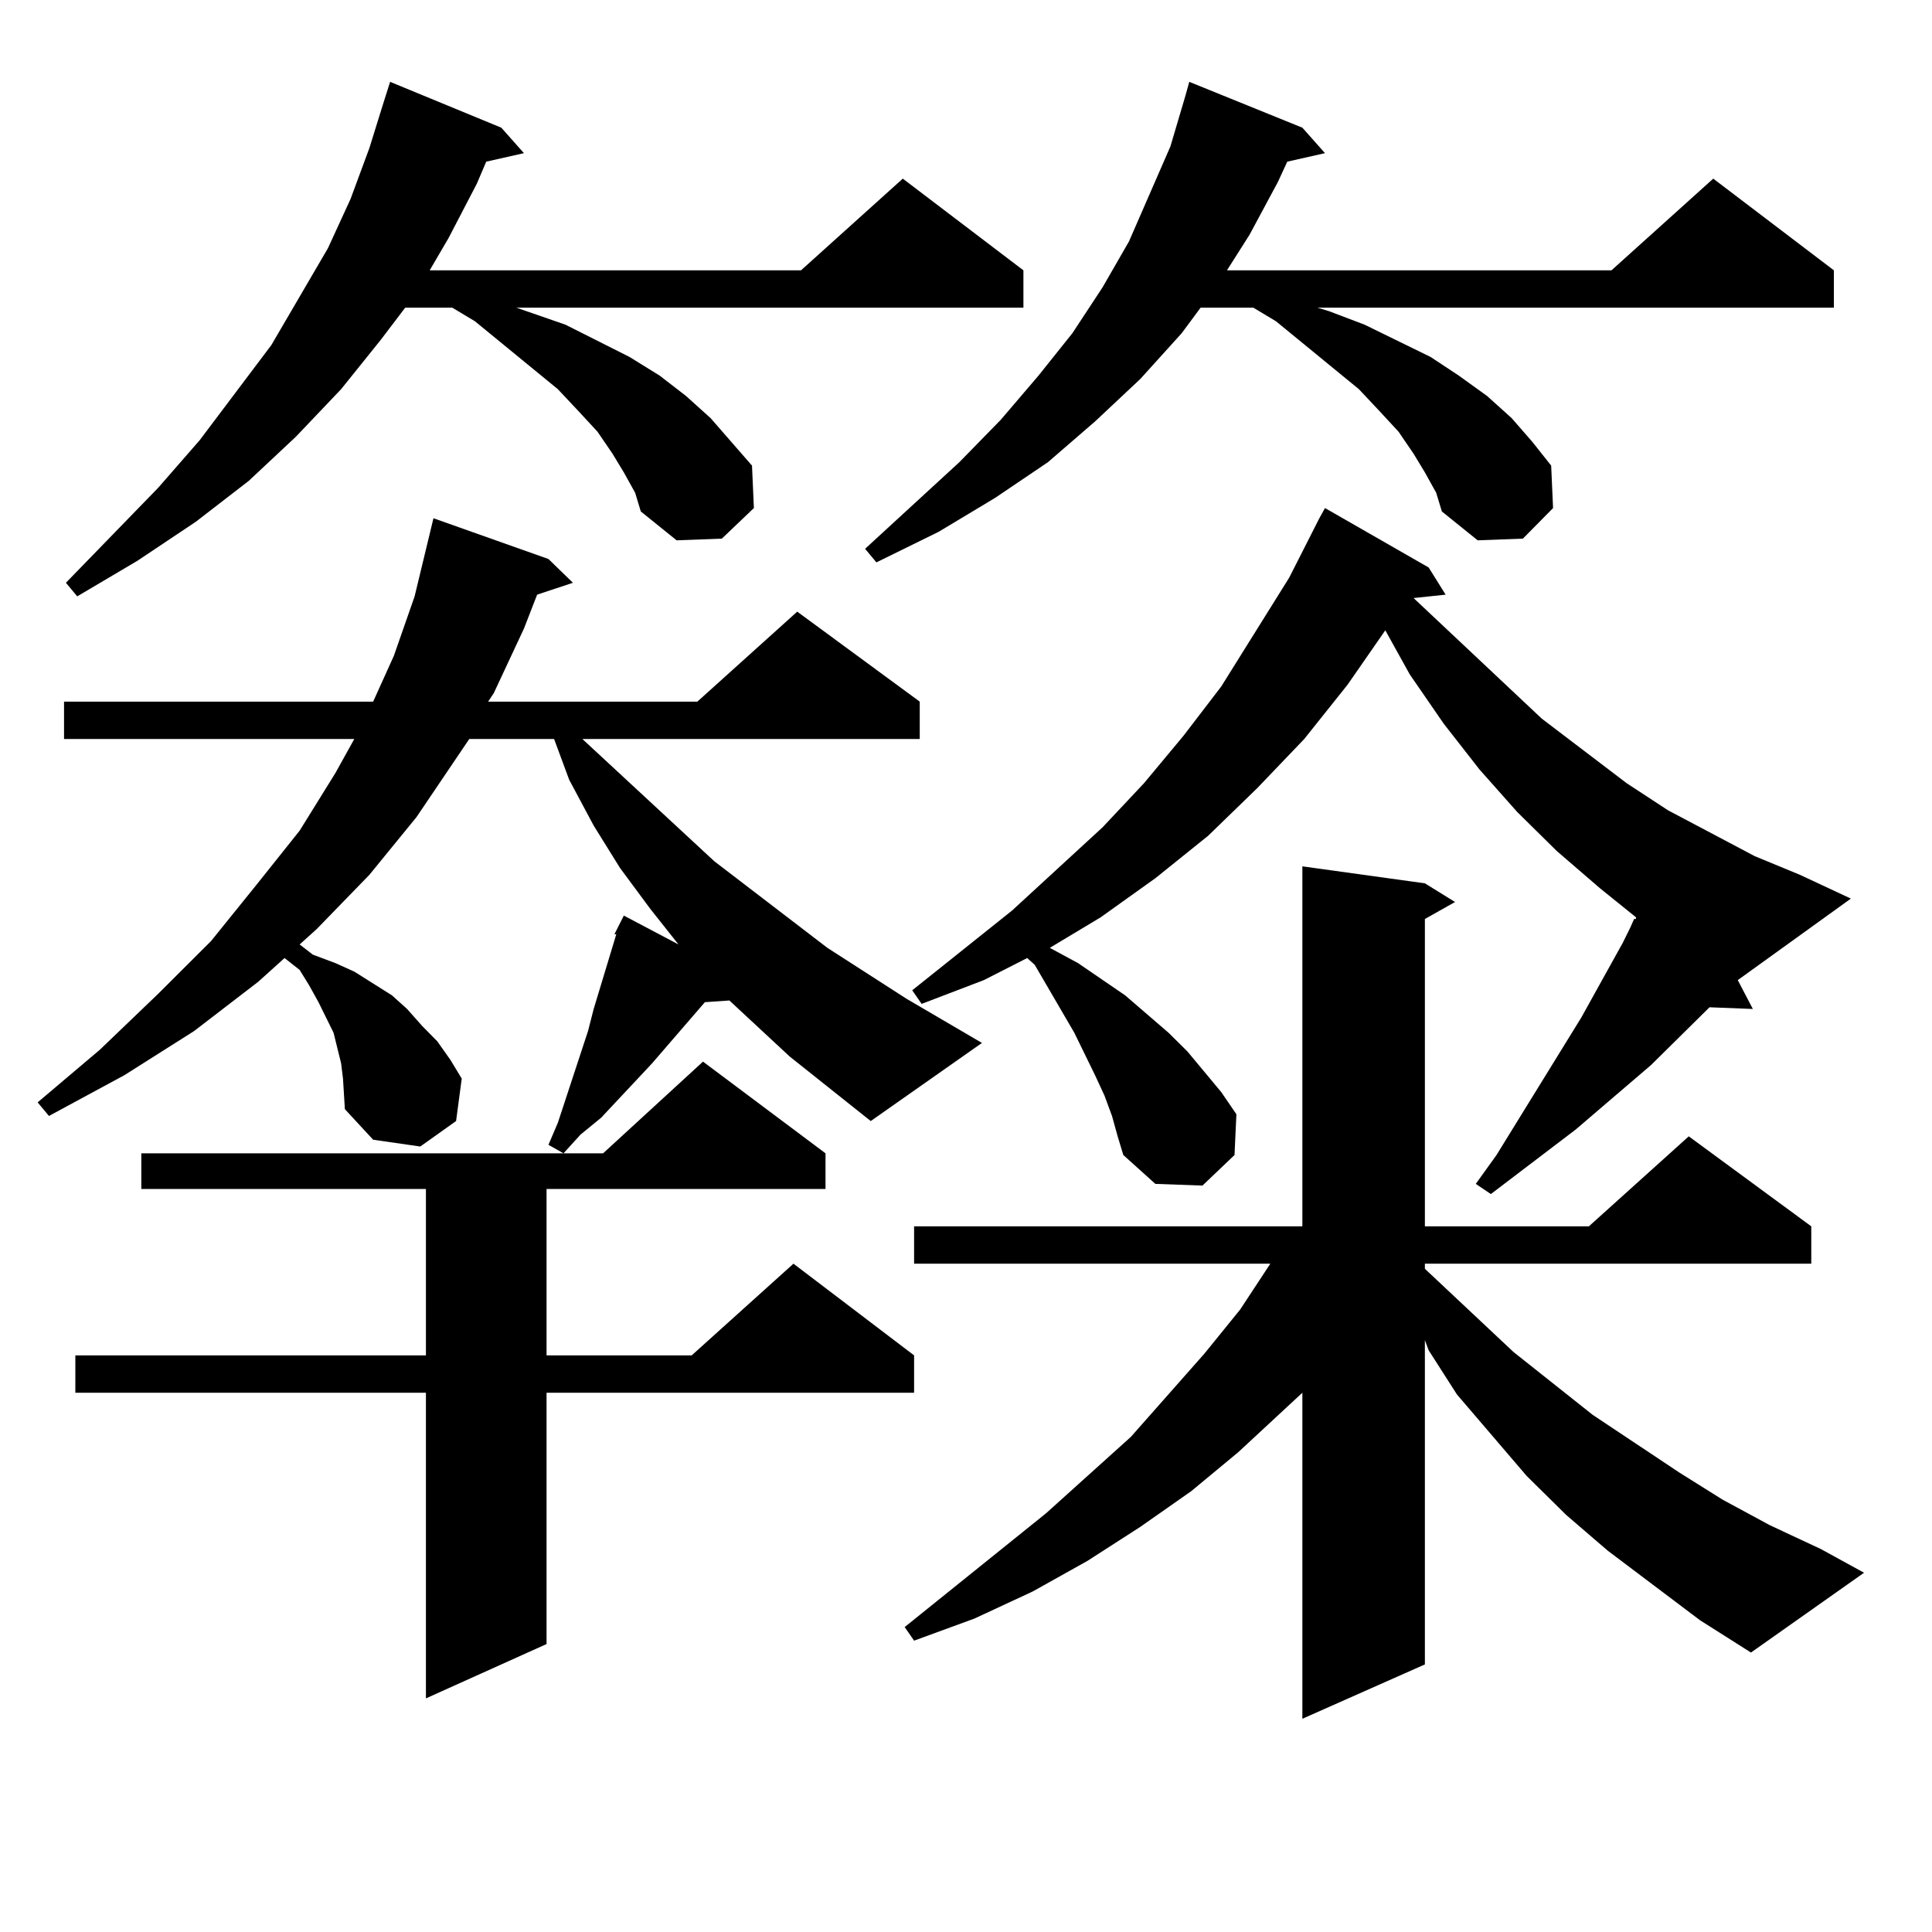 <?xml version="1.0" encoding="utf-8"?>
<!-- Generator: Adobe Illustrator 16.0.0, SVG Export Plug-In . SVG Version: 6.00 Build 0)  -->
<!DOCTYPE svg PUBLIC "-//W3C//DTD SVG 1.1//EN" "http://www.w3.org/Graphics/SVG/1.1/DTD/svg11.dtd">
<svg version="1.1" id="图层_1" xmlns="http://www.w3.org/2000/svg" xmlns:xlink="http://www.w3.org/1999/xlink" x="0px" y="0px"
	 width="1000px" height="1000px" viewBox="0 0 1000 1000" enable-background="new 0 0 1000 1000" xml:space="preserve">
<path d="M408.746,546.855l-31.219-29.004l-12.683,0.879l-27.316,31.641l-26.341,28.125l-10.731,8.789l-8.78,9.668l-7.805-4.395
	l4.878-11.426l15.609-47.461l2.927-11.426l11.707-38.672h-0.976l4.878-9.668l28.292,14.941l-14.634-18.457l-15.609-21.094
	l-13.658-21.973l-12.683-23.73l-7.805-21.094h-43.901l-27.316,40.43l-24.39,29.883l-27.316,28.125l-8.78,7.91l6.829,5.273
	l11.707,4.395l9.756,4.395l9.756,6.152l9.756,6.152l7.805,7.031l7.805,8.789l7.805,7.91l6.829,9.668l5.853,9.668l-2.927,21.973
	l-18.536,13.184l-24.39-3.516l-14.634-15.82l-0.976-15.82l-0.976-7.91l-3.902-15.82l-7.805-15.82l-4.878-8.789l-4.878-7.91
	l-7.805-6.152l-13.658,12.305l-33.17,25.488l-36.097,22.852l-39.023,21.094l-5.854-7.031l32.194-27.246l30.243-29.004l27.316-27.246
	l23.414-29.004l22.438-28.125l18.536-29.883l9.756-17.578H33.146v-19.336h159.996l10.731-23.73l10.731-30.762l9.756-40.43
	l59.51,21.094l12.683,12.305l-18.536,6.152l-6.829,17.578l-15.609,33.398l-2.927,4.395h108.29l51.706-46.582l63.413,46.582V382.5
	h-174.63l68.291,63.281l58.535,44.824l40.975,26.367l39.023,22.852l-57.56,40.43L408.746,546.855z M322.895,244.512l-5.854-9.668
	l-7.805-11.426l-9.756-10.547l-10.731-11.426l-42.926-35.156l-11.707-7.031h-24.39l-12.683,16.699l-20.487,25.488l-23.414,24.609
	l-24.39,22.852L101.437,270l-30.243,20.215l-31.219,18.457l-5.854-7.031l47.804-49.219l21.463-24.609l37.072-49.219l29.268-50.098
	l11.707-25.488l9.756-26.367l6.829-21.973l3.902-12.305l57.559,23.73l11.707,13.184l-19.512,4.395l-4.878,11.426l-14.633,28.125
	l-9.756,16.699H414.6l52.682-47.461l62.438,47.461v19.336H267.286l25.365,8.789l33.17,16.699l15.609,9.668l13.658,10.547
	l12.683,11.426l10.731,12.305l10.731,12.305l0.976,21.973l-16.585,15.82l-23.414,0.879l-18.536-14.941l-2.927-9.668L322.895,244.512
	z M427.282,596.953v18.457H282.896v86.133h75.12l52.682-47.461l62.438,47.461v19.336H282.896v130.078l-62.437,28.125V720.879H39
	v-19.336h181.459V615.41H73.145v-18.457h239.018l51.706-47.461L427.282,596.953z M737.519,244.512l-5.854-9.668l-7.805-11.426
	l-9.756-10.547l-10.731-11.426l-42.926-35.156l-11.707-7.031h-27.316l-9.756,13.184l-21.463,23.73l-23.414,21.973l-24.39,21.094
	l-27.316,18.457l-29.268,17.578l-32.194,15.82l-5.854-7.031l48.779-44.824l21.463-21.973l19.512-22.852l17.561-21.973l15.609-23.73
	l13.658-23.73l10.731-24.609l10.731-24.609l7.805-26.367l1.951-7.031l58.535,23.73l11.707,13.184l-19.512,4.395l-4.878,10.547
	l-14.634,27.246l-11.707,18.457h199.02l52.682-47.461l62.438,47.461v19.336H681.91l5.854,1.758l18.536,7.031l34.146,16.699
	l14.634,9.668l14.634,10.547l12.683,11.426l10.731,12.305l9.756,12.305l0.976,21.973l-15.609,15.82l-23.414,0.879l-18.536-14.941
	l-2.927-9.668L737.519,244.512z M879.954,838.652l-47.804-36.035l-21.463-18.457L790.2,763.945l-36.097-42.188l-14.634-22.852
	l-1.951-5.273v167.871l-63.413,28.125v-168.75l-33.17,30.762l-24.39,20.215l-26.341,18.457l-27.316,17.578l-28.292,15.82
	l-30.243,14.063l-31.219,11.426l-4.878-7.031l73.169-58.887l43.901-39.551l38.048-43.066l18.536-22.852l15.609-23.73H473.135
	v-19.336h200.971V448.418l63.413,8.789l15.609,9.668l-15.609,8.789v159.082h84.876l51.706-46.582l63.413,46.582v19.336H737.519
	v2.637l45.853,43.066l40.975,32.52l44.877,29.883l22.438,14.063l24.39,13.184l26.341,12.305l22.438,12.305l-58.535,41.309
	L879.954,838.652z M843.857,480.059l1.951-4.395h0.976v-0.879l-18.536-14.941l-22.438-19.336l-20.487-20.215l-19.512-21.973
	l-18.536-23.73l-17.561-25.488l-12.683-22.852l-19.512,28.125L675.081,382.5l-24.39,25.488l-25.365,24.609L598.01,454.57
	l-28.292,20.215l-26.341,15.82l14.634,7.91l24.39,16.699l22.438,19.336l9.756,9.668l17.561,21.094l7.805,11.426l-0.976,21.094
	l-16.585,15.82l-24.39-0.879l-16.585-14.941l-2.927-9.668l-2.927-10.547l-3.902-10.547l-4.878-10.547l-10.731-21.973l-20.487-35.156
	l-3.902-3.516l-22.438,11.426l-32.194,12.305l-4.878-7.031l51.706-41.309l46.828-43.066l21.463-22.852l20.487-24.609l19.512-25.488
	l17.561-28.125l17.561-28.125l15.609-30.762l2.927-5.273l53.657,30.762l8.78,14.063l-16.585,1.758l66.34,62.402l43.901,33.398
	l21.463,14.063l44.877,23.73l23.414,9.668l26.341,12.305l-58.535,42.188l7.805,14.941l-22.438-0.879l-30.243,29.883l-39.023,33.398
	l-43.901,33.398l-7.805-5.273l10.731-14.941l43.901-71.191l21.463-38.672L843.857,480.059z"/>
</svg>
